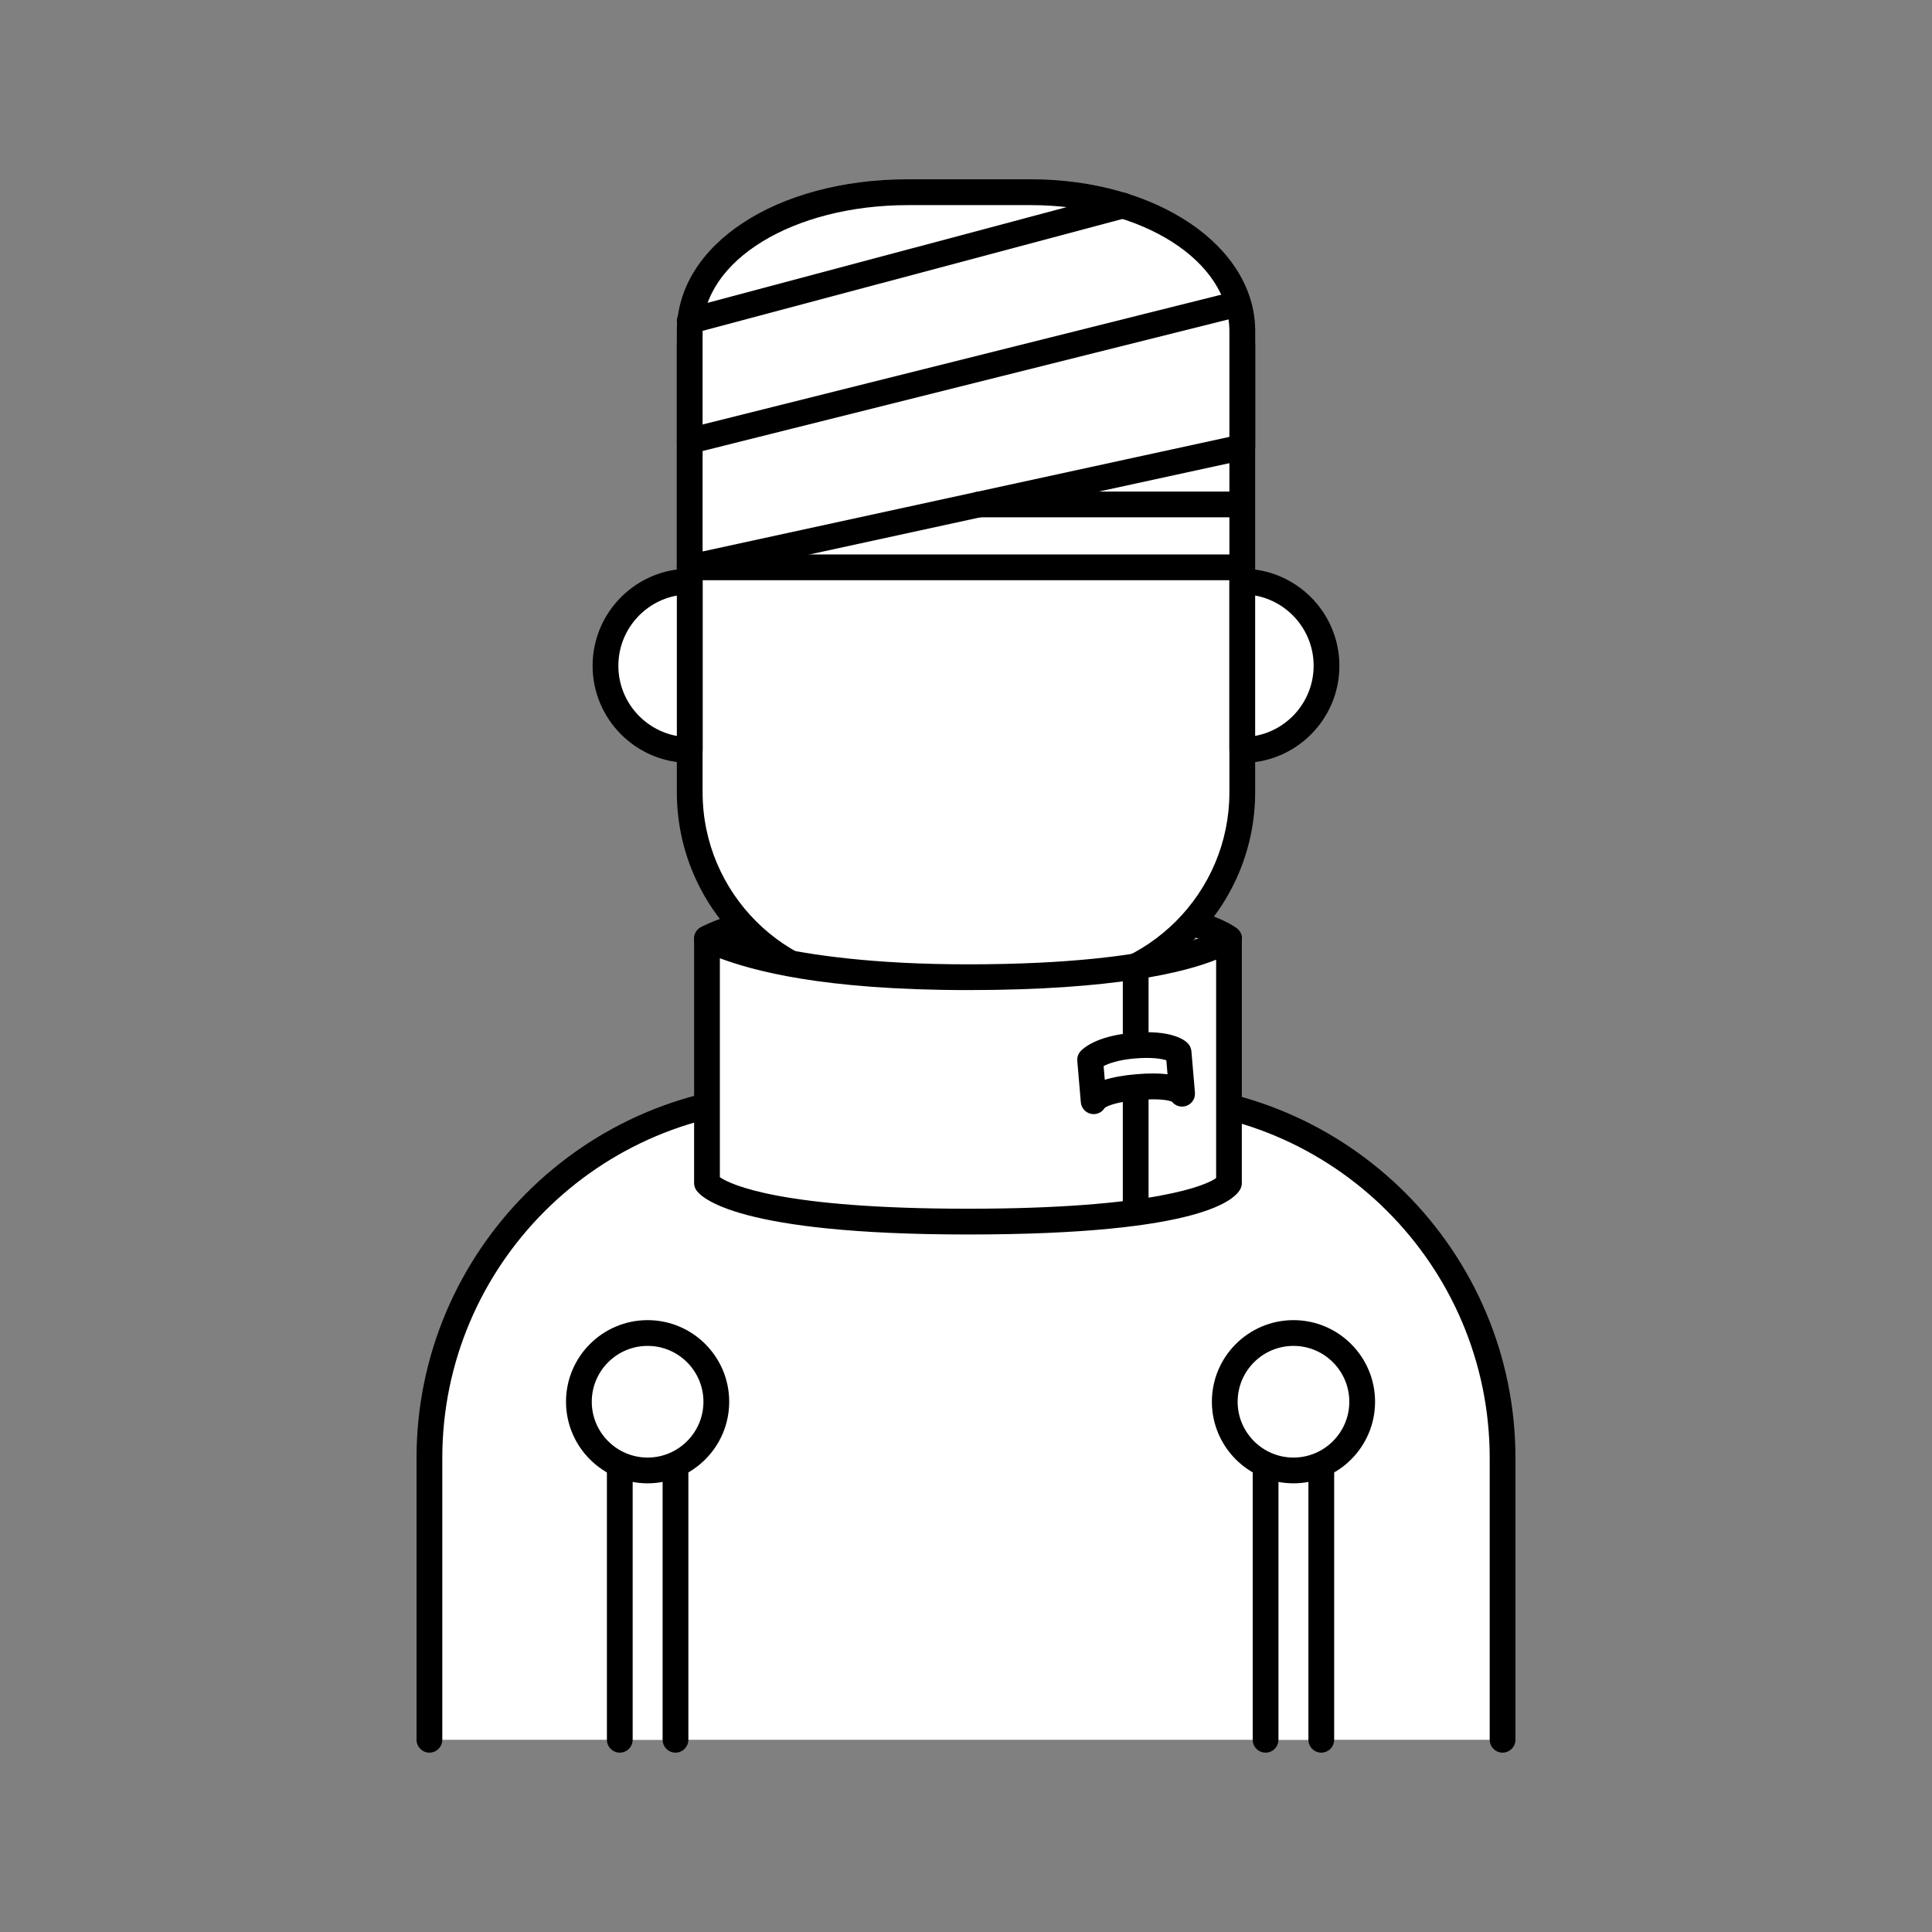 <svg xmlns="http://www.w3.org/2000/svg" id="Layer_2" data-name="Layer 2" viewBox="0 0 300 300"><rect x="0" y="0" width="300" height="300" fill="#808080" stroke="none"/><defs><style>      .cls-1, .cls-2 {        stroke-width: 0px;      }      .cls-2 {        fill: #fff;      }    </style></defs><g><path class="cls-2" d="M109.78,145.74s10.25-5.99,40.53-5.99c33.17,0,40.53,5.99,40.53,5.99"></path><path class="cls-1" d="M109.79,147.74c-.69,0-1.36-.35-1.73-.99-.56-.95-.24-2.18.72-2.74.44-.26,11.07-6.26,41.54-6.26,32.93,0,40.99,5.78,41.79,6.44.86.7.99,1.96.29,2.81-.7.86-1.96.98-2.81.29-.04-.03-7.77-5.54-39.27-5.54-29.4,0-39.43,5.66-39.52,5.72-.32.19-.66.27-1.01.27Z"></path></g><g><path class="cls-2" d="M66.68,270.15v-43.74c0-31.06,25.18-56.24,56.24-56.24h54.16c31.06,0,56.24,25.18,56.24,56.24v43.74"></path><path class="cls-1" d="M233.32,272.15c-1.1,0-2-.9-2-2v-43.74c0-29.91-24.33-54.24-54.24-54.24h-54.16c-29.91,0-54.24,24.33-54.24,54.24v43.74c0,1.1-.9,2-2,2s-2-.9-2-2v-43.74c0-32.11,26.13-58.24,58.24-58.24h54.16c32.11,0,58.24,26.13,58.24,58.24v43.74c0,1.1-.9,2-2,2Z"></path></g><g><path class="cls-2" d="M107.1,53.39h85.8v69.64c0,16.75-13.6,30.34-30.34,30.34h-25.12c-16.75,0-30.34-13.6-30.34-30.34V53.39h0Z"></path><path class="cls-1" d="M162.56,155.37h-25.12c-17.83,0-32.34-14.51-32.34-32.34V53.39c0-1.1.9-2,2-2h85.8c1.1,0,2,.9,2,2v69.64c0,17.83-14.51,32.34-32.34,32.34ZM109.1,55.39v67.64c0,15.63,12.71,28.34,28.34,28.34h25.12c15.63,0,28.34-12.71,28.34-28.34V55.39h-81.8Z"></path></g><g><path class="cls-2" d="M141.04,29.85h18.99c18.68,0,32.88,9.67,32.88,21.59v18.01l-85.8,18.66v-36.67c0-11.92,14.23-21.59,33.94-21.59Z"></path><path class="cls-1" d="M107.1,90.1c-.45,0-.9-.15-1.25-.44-.47-.38-.75-.95-.75-1.56v-36.67c0-13.45,15.45-23.59,35.94-23.59h18.99c19.56,0,34.88,10.36,34.88,23.59v18.01c0,.94-.66,1.75-1.58,1.95l-85.8,18.66c-.14.03-.28.05-.42.05ZM141.04,31.85c-17.91,0-31.94,8.6-31.94,19.59v34.19l81.8-17.79v-16.4c0-10.98-13.56-19.59-30.88-19.59h-18.99ZM192.9,69.45h0,0Z"></path></g><g><polygon class="cls-2" points="166.66 153.1 166.66 170.17 150 186.84 133.34 170.17 133.34 153.1 166.66 153.1"></polygon><path class="cls-1" d="M150,188.83c-.51,0-1.02-.2-1.41-.59l-16.66-16.66c-.38-.38-.59-.88-.59-1.41v-17.07c0-1.1.9-2,2-2h33.33c1.1,0,2,.9,2,2v17.07c0,.53-.21,1.04-.59,1.41l-16.66,16.66c-.39.39-.9.59-1.41.59ZM135.34,169.34l14.66,14.66,14.66-14.66v-14.24h-29.33v14.24Z"></path></g><g><path class="cls-2" d="M205.98,103.38c0,7.22-5.86,13.08-13.08,13.08v-26.15c7.22,0,13.08,5.86,13.08,13.08Z"></path><path class="cls-1" d="M192.9,118.46c-1.1,0-2-.9-2-2v-26.15c0-1.1.9-2,2-2,8.31,0,15.08,6.76,15.08,15.08s-6.76,15.08-15.08,15.08ZM194.9,92.48v21.79c5.16-.94,9.08-5.47,9.08-10.9s-3.92-9.95-9.08-10.9Z"></path></g><g><path class="cls-2" d="M107.1,90.3v26.15c-7.22,0-13.08-5.86-13.08-13.08s5.86-13.08,13.08-13.08Z"></path><path class="cls-1" d="M107.1,118.46c-8.31,0-15.08-6.76-15.08-15.08s6.76-15.08,15.08-15.08c1.1,0,2,.9,2,2v26.15c0,1.1-.9,2-2,2ZM105.1,92.48c-5.16.94-9.08,5.47-9.08,10.9s3.92,9.95,9.08,10.9v-21.79Z"></path></g><g><path class="cls-2" d="M190.85,183.7s-2.39,5.99-40.53,5.99-40.53-5.99-40.53-5.99v-37.95s10.25,5.99,40.53,5.99c33.17,0,40.53-5.99,40.53-5.99v37.95Z"></path><path class="cls-1" d="M150.32,191.69c-35.96,0-41.47-5.76-42.22-6.91-.21-.32-.32-.7-.32-1.08v-37.95c0-.72.38-1.38,1-1.73.62-.36,1.39-.35,2,0,.09.05,10.39,5.72,39.52,5.72,31.5,0,39.23-5.51,39.3-5.57.61-.45,1.43-.54,2.11-.2.68.34,1.12,1.02,1.12,1.78v37.95c0,.25-.05.51-.14.74-.68,1.7-5.74,7.25-42.39,7.25ZM111.78,182.8c1.74,1.17,9.54,4.89,38.53,4.89s37.13-3.71,38.53-4.76v-33.91c-4.77,1.92-15.64,4.72-38.53,4.72s-33.54-3.1-38.53-4.94v34.01ZM190.85,183.7h0,0Z"></path></g><path class="cls-1" d="M176.35,189.69c-1.1,0-2-.9-2-2v-37.63c0-1.1.9-2,2-2s2,.9,2,2v37.63c0,1.1-.9,2-2,2Z"></path><g><path class="cls-2" d="M183.55,169.83s-.54-1.57-7-1.02-6.73,2.19-6.73,2.19l-.55-6.43s1.6-1.75,6.73-2.19c5.62-.48,7,1.02,7,1.02l.55,6.43Z"></path><path class="cls-1" d="M169.83,173c-.07,0-.14,0-.22-.01-.95-.1-1.7-.87-1.78-1.82l-.55-6.43c-.05-.56.14-1.11.52-1.52.36-.39,2.41-2.36,8.04-2.84,6.12-.52,8.16,1.14,8.64,1.66.3.33.48.74.52,1.19l.55,6.43c.08,1.01-.59,1.92-1.58,2.13-.77.16-1.53-.14-1.99-.72-.32-.14-1.64-.57-5.26-.26-3.74.32-4.94,1.04-5.18,1.22-.36.6-1.01.97-1.71.97ZM171.73,171.6h0ZM171.73,171.6h0s0,0,0,0ZM171.74,171.59h0s0,0,0,0ZM181.67,170.5h0ZM181.67,170.5h0ZM181.67,170.49h0s0,0,0,0ZM181.67,170.49h0ZM181.67,170.49h0ZM171.37,165.55l.18,2.12c1.2-.38,2.78-.68,4.83-.86,1.94-.17,3.58-.16,4.91,0l-.18-2.17c-.73-.23-2.22-.51-4.93-.28-2.54.22-4.04.78-4.81,1.18ZM181.68,164.9h0Z"></path></g><g><line class="cls-2" x1="192.9" y1="47" x2="107.1" y2="68.47"></line><path class="cls-1" d="M107.1,70.47c-.94,0-1.8-.67-1.97-1.66-.19-1.06.58-2.05,1.63-2.31l85.66-21.44c1.13-.28,1.44.5,1.63,1.68.17,1.05.24,1.98-.79,2.23l-85.66,21.44c-.16.04-.33.06-.49.06Z"></path></g><g><line class="cls-2" x1="174.33" y1="31.93" x2="107.1" y2="49.84"></line><path class="cls-1" d="M107.1,51.84c-.88,0-1.69-.59-1.93-1.49-.28-1.07.35-2.16,1.42-2.45l67.23-17.92c1.07-.29,2.16.35,2.45,1.42.28,1.07-.35,2.16-1.42,2.45l-67.23,17.92c-.17.05-.35.07-.52.07Z"></path></g><path class="cls-1" d="M190.85,90.1h-83.75c-1.1,0-2-.9-2-2s.9-2,2-2h83.75c1.1,0,2,.9,2,2s-.9,2-2,2Z"></path><path class="cls-1" d="M190.85,80.33h-38.8c-1.1,0-2-.9-2-2s.9-2,2-2h38.8c1.1,0,2,.9,2,2s-.9,2-2,2Z"></path><g><polyline class="cls-2" points="104.89 270.15 104.89 221.09 96.24 221.09 96.24 270.15"></polyline><path class="cls-1" d="M104.89,272.15c-1.1,0-2-.9-2-2v-47.06h-4.65v47.06c0,1.1-.9,2-2,2s-2-.9-2-2v-49.06c0-1.1.9-2,2-2h8.65c1.1,0,2,.9,2,2v49.06c0,1.1-.9,2-2,2Z"></path></g><g><circle class="cls-2" cx="100.56" cy="217.66" r="10.67"></circle><path class="cls-1" d="M100.56,230.33c-6.98,0-12.67-5.68-12.67-12.67s5.68-12.67,12.67-12.67,12.67,5.68,12.67,12.67-5.68,12.67-12.67,12.67ZM100.56,208.99c-4.78,0-8.67,3.89-8.67,8.67s3.89,8.67,8.67,8.67,8.67-3.89,8.67-8.67-3.89-8.67-8.67-8.67Z"></path></g><g><polyline class="cls-2" points="205.17 270.15 205.17 221.09 196.52 221.09 196.52 270.15"></polyline><path class="cls-1" d="M205.17,272.15c-1.1,0-2-.9-2-2v-47.06h-4.65v47.06c0,1.1-.9,2-2,2s-2-.9-2-2v-49.06c0-1.1.9-2,2-2h8.65c1.1,0,2,.9,2,2v49.06c0,1.1-.9,2-2,2Z"></path></g><g><circle class="cls-2" cx="200.85" cy="217.66" r="10.67"></circle><path class="cls-1" d="M200.85,230.33c-6.98,0-12.67-5.68-12.67-12.67s5.68-12.67,12.67-12.67,12.67,5.68,12.67,12.67-5.68,12.67-12.67,12.67ZM200.85,208.99c-4.78,0-8.67,3.89-8.67,8.67s3.89,8.67,8.67,8.67,8.67-3.89,8.67-8.67-3.89-8.67-8.67-8.67Z"></path></g></svg>